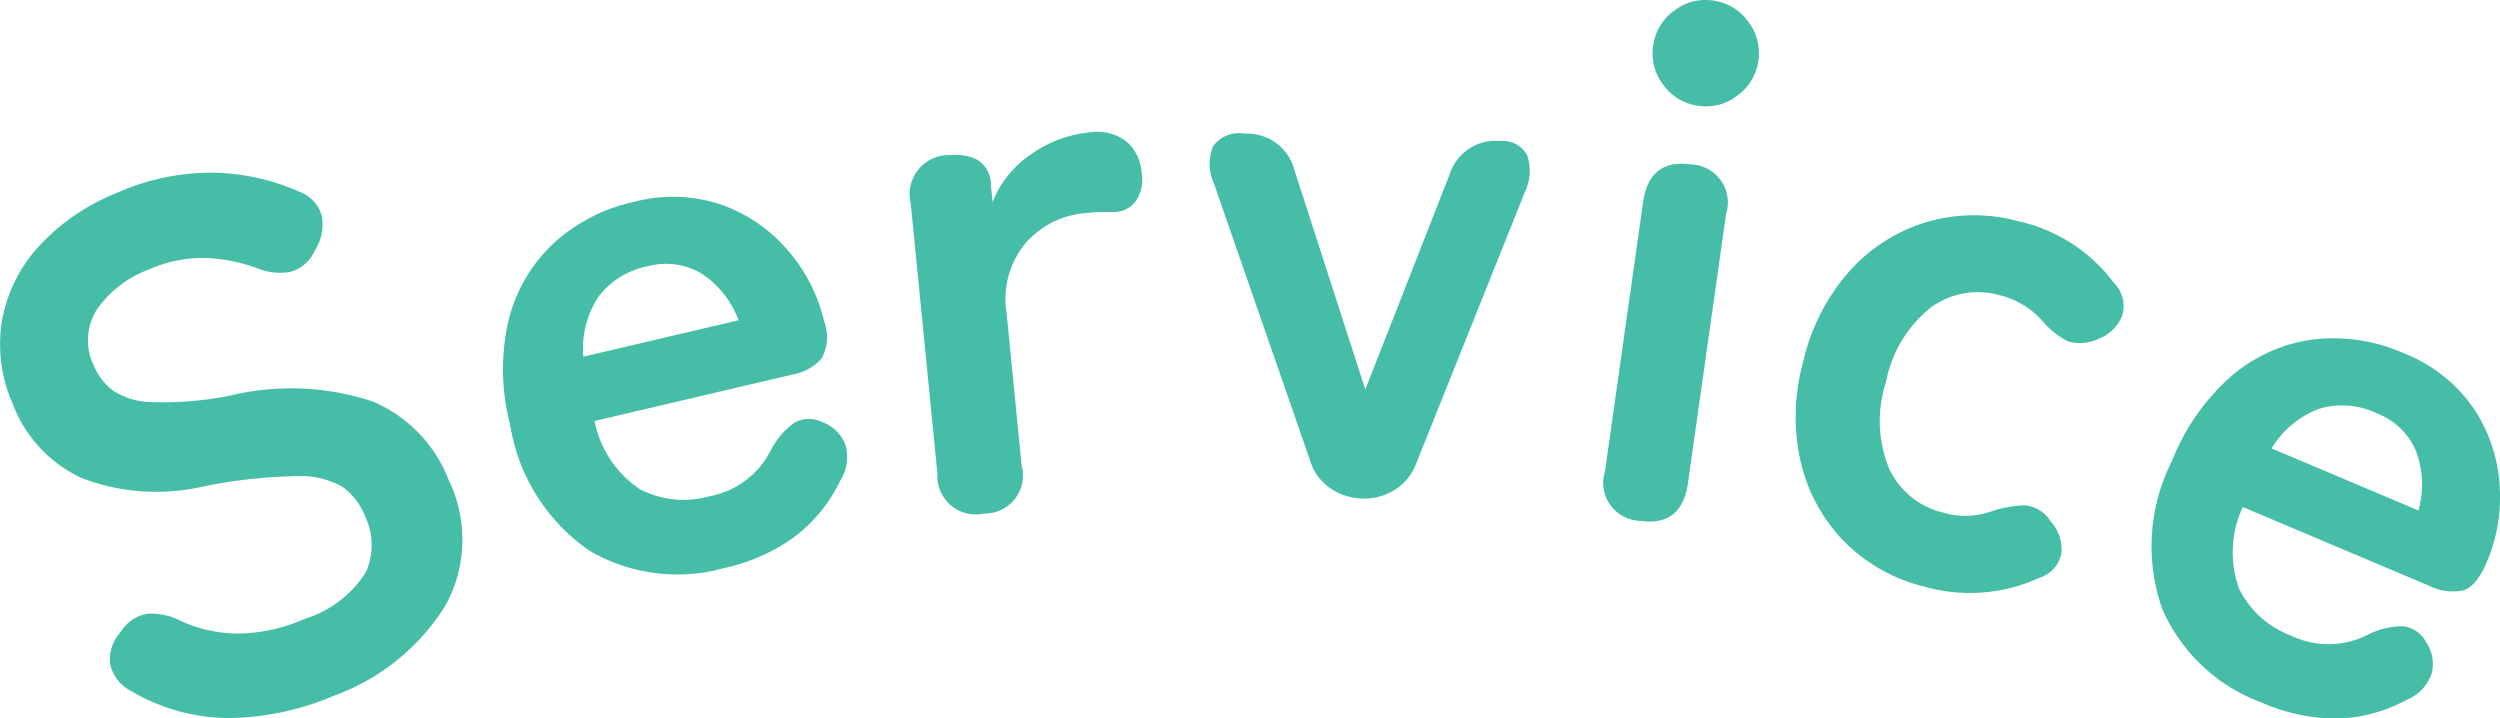 <svg xmlns="http://www.w3.org/2000/svg" width="80.169" height="23.037" viewBox="0 0 80.169 23.037">
  <g id="グループ_580" data-name="グループ 580" transform="translate(318.08 -876.017)">
    <path id="パス_9352" data-name="パス 9352" d="M-307.364,898.324a8.851,8.851,0,0,1-3.291.718,6.188,6.188,0,0,1-3.228-.87,1.263,1.263,0,0,1-.668-.878,1.32,1.32,0,0,1,.342-1.016,1.252,1.252,0,0,1,.85-.578,2.046,2.046,0,0,1,1.087.234,4.5,4.5,0,0,0,1.845.4,5.467,5.467,0,0,0,2.13-.476,3.561,3.561,0,0,0,1.943-1.48,2.126,2.126,0,0,0-.016-1.8,2.131,2.131,0,0,0-.722-.946,2.753,2.753,0,0,0-1.5-.347,16.467,16.467,0,0,0-3.018.343,6.692,6.692,0,0,1-3.854-.282,4.3,4.3,0,0,1-2.209-2.379,4.709,4.709,0,0,1-.346-2.652,4.749,4.749,0,0,1,1.164-2.376,6.832,6.832,0,0,1,2.535-1.742,7.433,7.433,0,0,1,3.141-.641,7.115,7.115,0,0,1,2.7.61,1.157,1.157,0,0,1,.722.79,1.53,1.53,0,0,1-.222,1.082,1.208,1.208,0,0,1-.8.7,1.985,1.985,0,0,1-1.1-.137,5.4,5.4,0,0,0-1.615-.312,4.287,4.287,0,0,0-1.821.374,3.5,3.5,0,0,0-1.661,1.283,1.84,1.84,0,0,0-.092,1.8,2,2,0,0,0,.568.764,2.272,2.272,0,0,0,1.259.4,10.934,10.934,0,0,0,2.531-.205,8.318,8.318,0,0,1,4.58.186,4.472,4.472,0,0,1,2.437,2.518,4.372,4.372,0,0,1-.112,4.042A7.029,7.029,0,0,1-307.364,898.324Z" fill="#46bea7"/>
    <path id="パス_9353" data-name="パス 9353" d="M-294.85,894.232a5.586,5.586,0,0,1-4.32-.551,6.047,6.047,0,0,1-2.552-4.048,6.994,6.994,0,0,1-.06-3.3,5.018,5.018,0,0,1,1.416-2.477,5.545,5.545,0,0,1,2.614-1.365,4.857,4.857,0,0,1,2.833.1,4.993,4.993,0,0,1,2.121,1.474,5.33,5.33,0,0,1,1.143,2.247,1.428,1.428,0,0,1-.085,1.215,1.7,1.7,0,0,1-.965.51l-6.309,1.48a3.443,3.443,0,0,0,1.45,2.186,3.04,3.04,0,0,0,2.224.231,2.772,2.772,0,0,0,1.989-1.5,2.53,2.53,0,0,1,.726-.848.948.948,0,0,1,.917-.03,1.232,1.232,0,0,1,.734.715,1.4,1.4,0,0,1-.168,1.173,4.89,4.89,0,0,1-1.5,1.818A6.067,6.067,0,0,1-294.85,894.232Zm-4.524-6.777,4.978-1.168a3.056,3.056,0,0,0-1.2-1.505,2.237,2.237,0,0,0-1.717-.225,2.6,2.6,0,0,0-1.562.958A3,3,0,0,0-299.374,887.455Z" fill="#46bea7"/>
    <path id="パス_9354" data-name="パス 9354" d="M-286.519,892.485a1.231,1.231,0,0,1-1.5-1.274l-.856-8.67a1.252,1.252,0,0,1,1.27-1.549,1.544,1.544,0,0,1,.858.145.927.927,0,0,1,.442.812l.055.55a3.3,3.3,0,0,1,1.212-1.519,3.876,3.876,0,0,1,1.895-.717,1.54,1.54,0,0,1,1.173.282,1.44,1.44,0,0,1,.5,1.023,1.19,1.19,0,0,1-.22.939.872.872,0,0,1-.693.309c-.13,0-.266,0-.41,0s-.3.019-.479.035a2.843,2.843,0,0,0-1.918.962,2.8,2.8,0,0,0-.612,2.231l.483,4.9A1.22,1.22,0,0,1-286.519,892.485Z" fill="#46bea7"/>
    <path id="パス_9355" data-name="パス 9355" d="M-274.4,892.005a1.934,1.934,0,0,1-1-.317,1.639,1.639,0,0,1-.67-.908l-3.081-8.877a1.481,1.481,0,0,1-.025-1.2,1.022,1.022,0,0,1,1.008-.4,1.565,1.565,0,0,1,1.6,1.175l2.27,7.029,2.7-6.886a1.548,1.548,0,0,1,1.64-1.081.873.873,0,0,1,.851.457,1.571,1.571,0,0,1-.083,1.2l-3.468,8.663a1.69,1.69,0,0,1-.721.88A1.866,1.866,0,0,1-274.4,892.005Z" fill="#46bea7"/>
    <path id="パス_9356" data-name="パス 9356" d="M-265.479,892.72a1.221,1.221,0,0,1-1.133-1.59l1.221-8.627q.2-1.4,1.529-1.213a1.221,1.221,0,0,1,1.133,1.59l-1.222,8.626Q-264.149,892.908-265.479,892.72Zm1.859-13.311a1.634,1.634,0,0,1-1.117-.667,1.638,1.638,0,0,1-.331-1.259,1.638,1.638,0,0,1,.667-1.118,1.641,1.641,0,0,1,1.259-.33,1.636,1.636,0,0,1,1.117.667,1.637,1.637,0,0,1,.331,1.259,1.636,1.636,0,0,1-.667,1.117A1.638,1.638,0,0,1-263.62,879.409Z" fill="#46bea7"/>
    <path id="パス_9357" data-name="パス 9357" d="M-256.366,894.83a5.421,5.421,0,0,1-2.566-1.44,5.409,5.409,0,0,1-1.4-2.542,6.592,6.592,0,0,1,.084-3.263,6.6,6.6,0,0,1,1.5-2.9,5.407,5.407,0,0,1,2.456-1.549,5.427,5.427,0,0,1,2.942-.024,5.246,5.246,0,0,1,3.06,1.978,1.048,1.048,0,0,1,.261,1.057,1.329,1.329,0,0,1-.774.744,1.378,1.378,0,0,1-.949.078,2.6,2.6,0,0,1-.834-.661,2.675,2.675,0,0,0-1.374-.825,2.55,2.55,0,0,0-2.209.4,4.014,4.014,0,0,0-1.431,2.383,4.015,4.015,0,0,0,.1,2.777,2.551,2.551,0,0,0,1.743,1.414,2.487,2.487,0,0,0,1.549-.047,3.7,3.7,0,0,1,1.052-.188,1.083,1.083,0,0,1,.826.5,1.344,1.344,0,0,1,.357,1.02,1.018,1.018,0,0,1-.7.8A5.351,5.351,0,0,1-256.366,894.83Z" fill="#46bea7"/>
    <path id="パス_9358" data-name="パス 9358" d="M-245.576,898.538a5.581,5.581,0,0,1-3.165-2.991,6.049,6.049,0,0,1,.324-4.775,6.988,6.988,0,0,1,1.9-2.7,5.014,5.014,0,0,1,2.6-1.167,5.548,5.548,0,0,1,2.916.438,4.865,4.865,0,0,1,2.231,1.75,4.984,4.984,0,0,1,.844,2.441,5.329,5.329,0,0,1-.4,2.489q-.345.817-.784.932a1.711,1.711,0,0,1-1.08-.157l-5.97-2.522a3.45,3.45,0,0,0-.117,2.622,3.046,3.046,0,0,0,1.661,1.5,2.768,2.768,0,0,0,2.492-.041,2.516,2.516,0,0,1,1.086-.258.945.945,0,0,1,.759.515,1.233,1.233,0,0,1,.173,1.011,1.409,1.409,0,0,1-.828.849,4.891,4.891,0,0,1-2.28.587A6.059,6.059,0,0,1-245.576,898.538Zm.34-8.142,4.709,1.99a3.049,3.049,0,0,0-.086-1.925,2.237,2.237,0,0,0-1.254-1.194,2.6,2.6,0,0,0-1.827-.147A3,3,0,0,0-245.236,890.4Z" fill="#46bea7"/>
  </g>
</svg>
